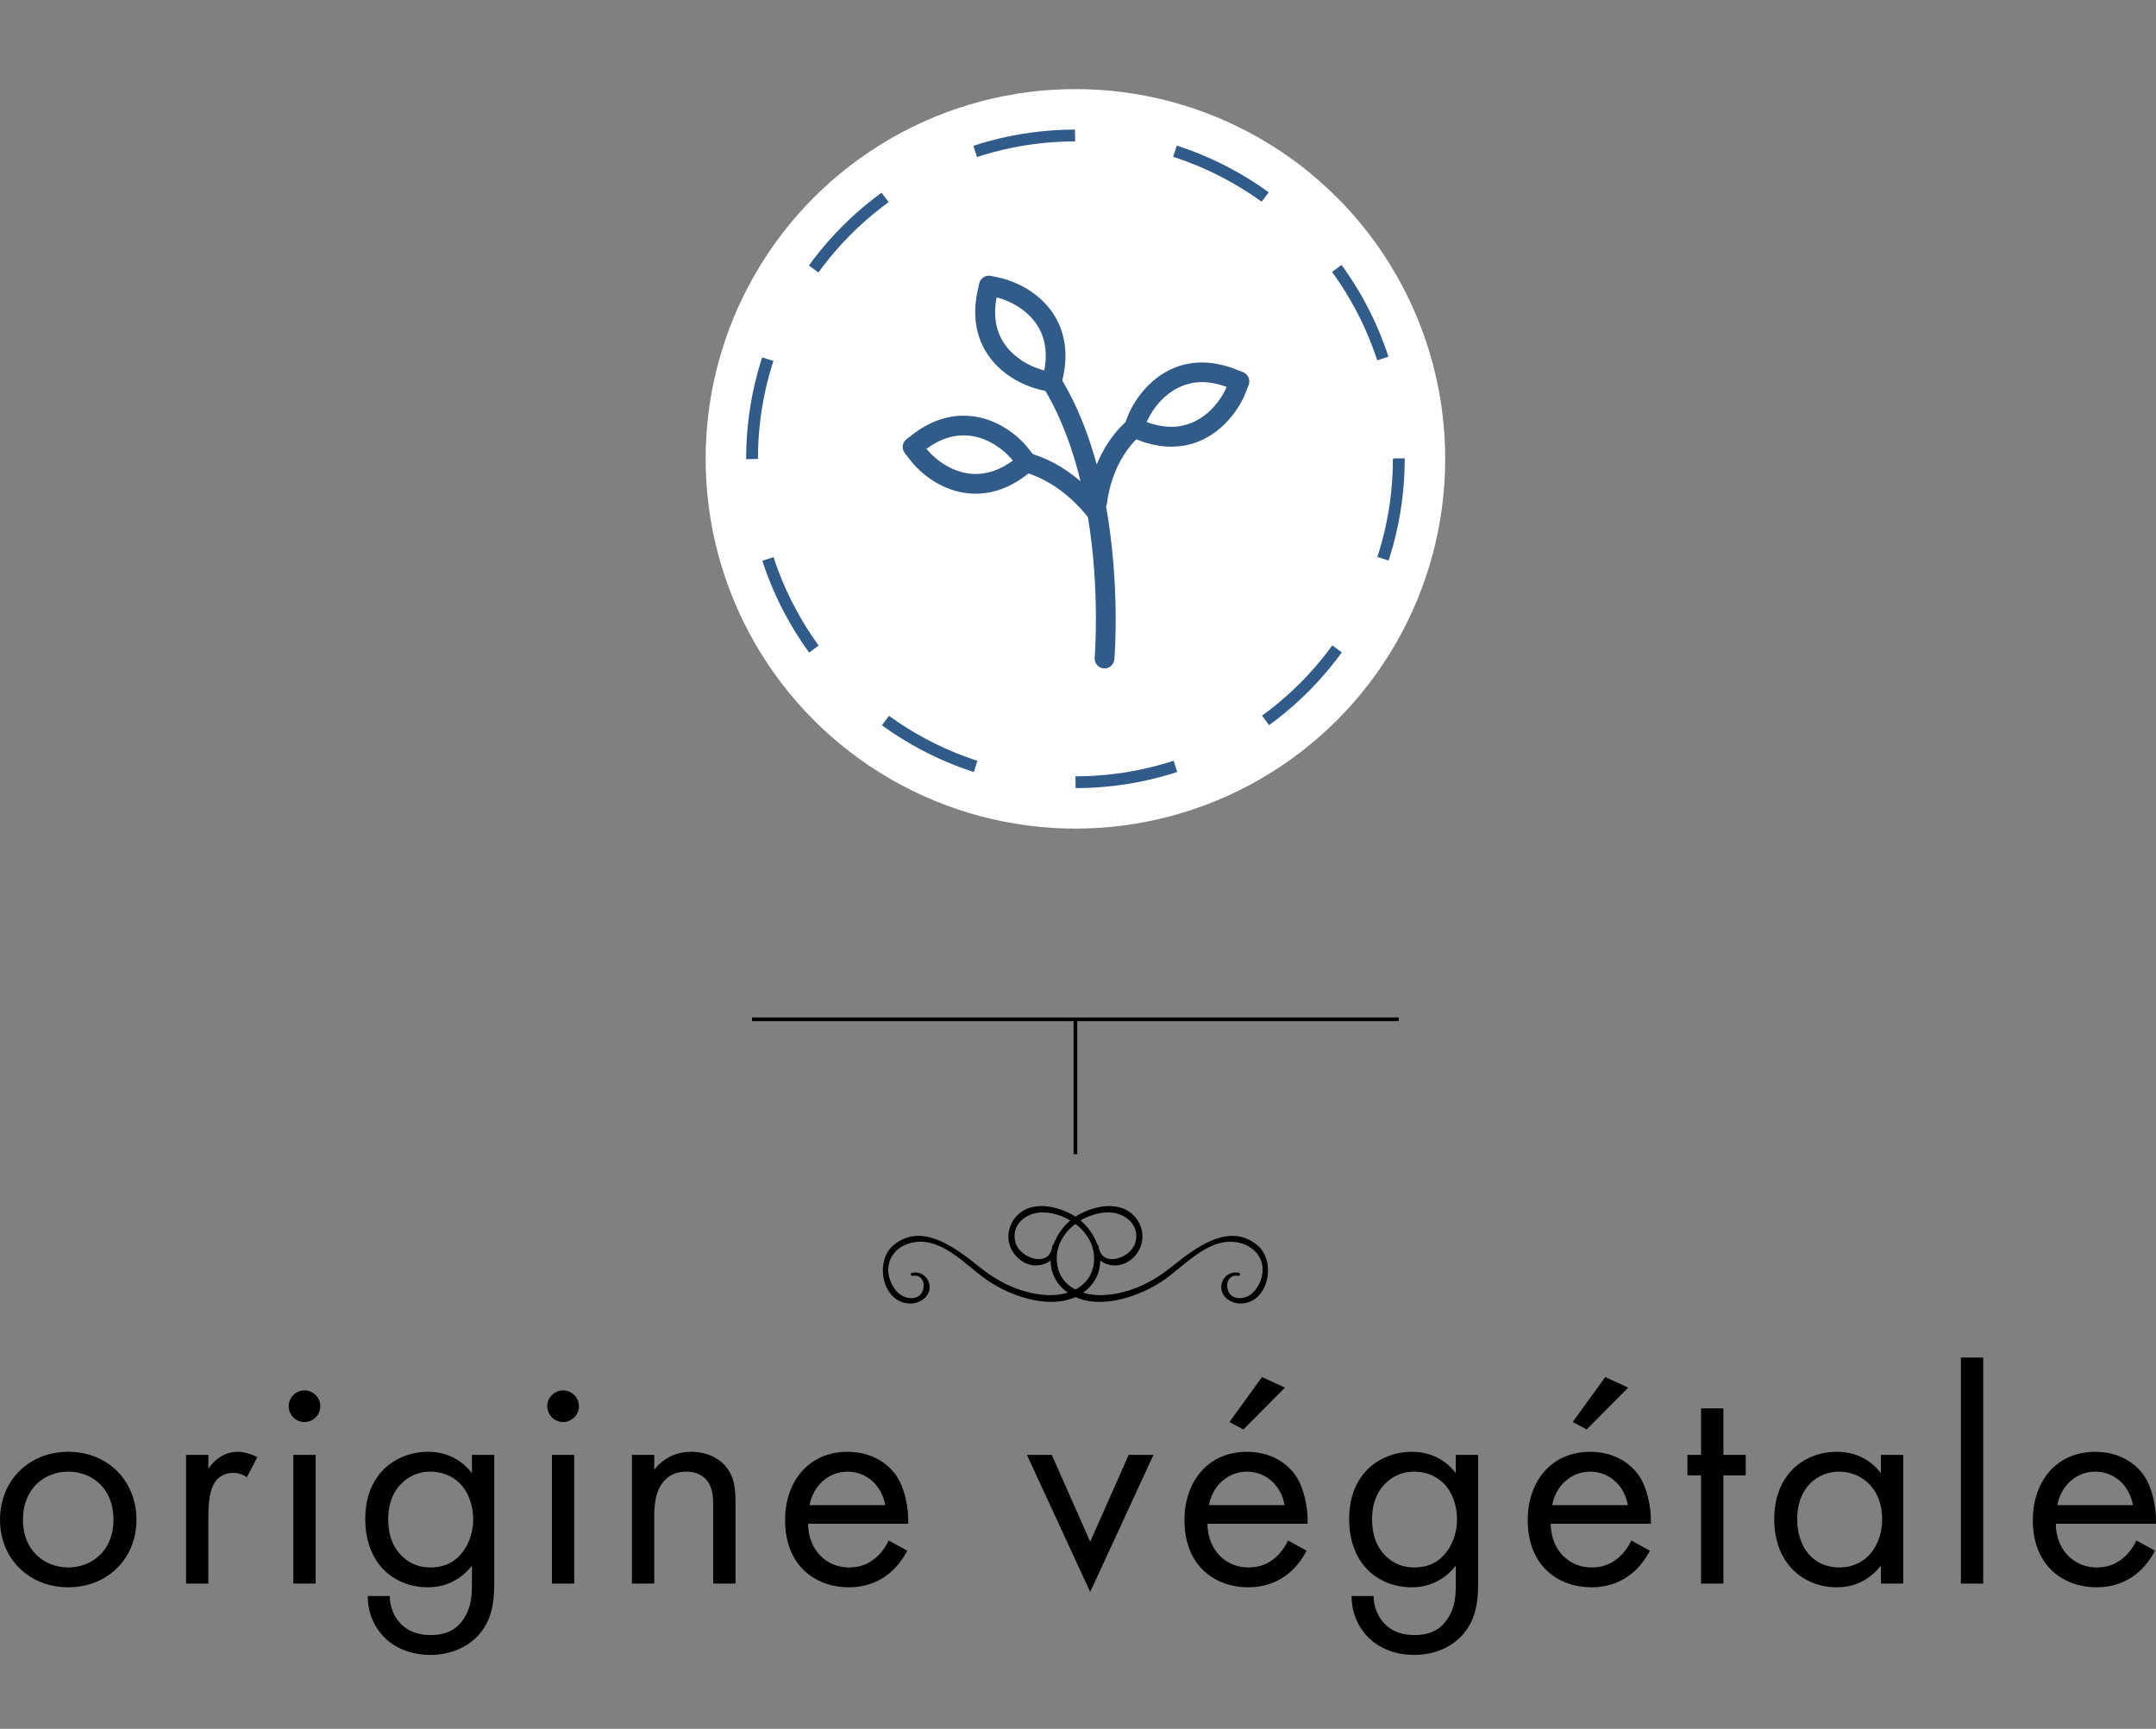 <?xml version="1.0" encoding="iso-8859-1"?>
<!-- Generator: Adobe Illustrator 20.0.0, SVG Export Plug-In . SVG Version: 6.00 Build 0)  -->
<!DOCTYPE svg PUBLIC "-//W3C//DTD SVG 1.1//EN" "http://www.w3.org/Graphics/SVG/1.1/DTD/svg11.dtd">
<svg version="1.1" id="Calque_1" xmlns="http://www.w3.org/2000/svg" xmlns:xlink="http://www.w3.org/1999/xlink" x="0px" y="0px"
	 width="291.527px" height="233.785px" viewBox="0 0 291.527 233.785" style="enable-background:new 0 0 291.527 233.785;"
	 xml:space="preserve">
<rect x="0" y="0" width="291.527" height="233.785" fill="#808080" stroke="none"/>
<g id="origineVegetale">
	<g>
		<circle style="fill:#FFFFFF;" cx="145.415" cy="62.048" r="50"/>
		<g>
			
				<circle style="fill:none;stroke:#315C89;stroke-width:1.597;stroke-miterlimit:10;stroke-dasharray:13.734,13.734;" cx="145.415" cy="62.048" r="43.728"/>
		</g>
		<path style="fill:#315C89;" d="M168.076,50.324l-1.04-0.403c-1.539-0.605-3.058-0.903-4.513-0.903
			c-5.691,0-8.993,4.587-10.045,7.295l-0.297,0.765c-1.911,1.773-3.121,3.876-3.886,5.733c-1.072-3.939-2.57-7.846-4.651-11.361
			l0.128-0.584c0.998-4.767-0.691-7.878-2.283-9.651c-2.389-2.654-5.5-3.483-6.402-3.674l-1.094-0.234
			c-0.35-0.074-0.711-0.01-1.009,0.191c-0.297,0.192-0.509,0.499-0.584,0.839l-0.234,1.094c-1.008,4.767,0.691,7.878,2.272,9.641
			c2.389,2.654,5.51,3.483,6.402,3.674l0.509,0.106c2.219,3.758,3.738,8.006,4.757,12.232c-1.614-1.391-3.801-2.846-6.456-3.684
			l-0.425-0.552c-1.709-2.241-4.948-4.64-8.93-4.64c-2.346,0-4.651,0.839-6.827,2.495l-0.881,0.669
			c-0.584,0.446-0.701,1.284-0.255,1.869l0.669,0.881c1.709,2.24,4.948,4.64,8.93,4.64c2.346,0,4.651-0.839,6.827-2.495l0.329-0.244
			c4.459,1.497,7.358,5.044,8.027,5.935c1.603,9.811,0.945,18.4,0.903,18.974c-0.032,0.371,0.096,0.743,0.35,1.019
			c0.255,0.276,0.615,0.435,0.977,0.435c0.148,0,0.297-0.022,0.435-0.074c0.499-0.17,0.86-0.627,0.903-1.158
			c0.053-0.605,0.775-10.076-1.126-20.694c0.074-0.148,0.128-0.319,0.148-0.499c0-0.053,0.435-5.001,3.939-8.558l0.233,0.096
			c1.54,0.605,3.058,0.902,4.513,0.902c5.681,0,8.993-4.587,10.045-7.295l0.404-1.04C169.105,51.364,168.765,50.589,168.076,50.324z
			 M141.202,50.09c-1.423-0.35-3.355-1.242-4.747-2.792c-1.678-1.858-2.24-4.236-1.699-7.082c1.423,0.34,3.355,1.232,4.747,2.792
			C141.181,44.866,141.744,47.245,141.202,50.09z M131.933,64.095c-2.899,0-5.362-1.795-6.658-3.409
			c1.646-1.21,3.334-1.815,5.022-1.815c2.899,0,5.362,1.795,6.658,3.409C135.31,63.49,133.621,64.095,131.933,64.095z
			 M165.856,52.341c-0.892,2.081-3.377,5.372-7.475,5.372c-1.051,0-2.166-0.212-3.323-0.637c0.001-0.003,0.003-0.006,0.004-0.01
			c-0.002-0.001-0.003-0.001-0.004-0.002c0.892-2.091,3.366-5.372,7.475-5.394c1.051,0,2.166,0.223,3.323,0.647
			c-0.002,0.006-0.006,0.013-0.009,0.018C165.851,52.34,165.853,52.341,165.856,52.341z"/>
	</g>
	<g>
		<g>
			<g>
				<path d="M143.876,174.405c3.74,3.286,10.247,1.041,13.743-1.482c2.831-2.042,6.097-5.816,10.015-4.857
					c2.32,0.568,3.645,2.62,2.872,4.952c-0.295,0.888-0.905,1.828-1.76,2.254c-0.502,0.25-1.199,0.357-1.758,0.177
					c-1.528-0.491-1.404-3.266,0.429-2.921c0.265,0.05,0.381-0.346,0.113-0.408c-1.169-0.27-2.283,0.55-2.393,1.771
					c-0.127,1.416,1.269,2.377,2.571,2.38c3.811,0.008,4.933-5.662,2.343-7.856c-3.923-3.323-8.626,0.503-11.746,2.982
					c-2.558,2.032-5.444,3.442-8.739,3.712c-3.269,0.268-6.644-1.201-6.674-4.905c-0.028-3.518,3.491-6.13,6.796-6.258
					c2.338-0.09,4.63,1.703,3.782,4.226c-0.67,1.994-4.529,3.329-4.919,0.39c-0.061-0.461-0.766-0.497-0.75,0
					c0.052,1.561,1.419,2.531,2.927,2.556c1.762,0.029,3.302-1.428,3.668-3.107c0.41-1.883-0.686-3.836-2.448-4.556
					c-1.929-0.788-4.329-0.179-6.079,0.789C142.344,166.195,140.44,171.387,143.876,174.405z"/>
			</g>
			<g>
				<path d="M146.955,174.405c-3.74,3.286-10.247,1.041-13.743-1.482c-2.831-2.042-6.097-5.816-10.015-4.857
					c-2.32,0.568-3.645,2.62-2.872,4.952c0.295,0.888,0.905,1.828,1.76,2.254c0.502,0.25,1.199,0.357,1.758,0.177
					c1.528-0.491,1.404-3.266-0.429-2.921c-0.265,0.05-0.381-0.346-0.113-0.408c1.169-0.27,2.283,0.55,2.393,1.771
					c0.127,1.416-1.269,2.377-2.571,2.38c-3.811,0.008-4.933-5.662-2.343-7.856c3.923-3.323,8.626,0.503,11.746,2.982
					c2.558,2.032,5.444,3.442,8.739,3.712c3.269,0.268,6.644-1.201,6.674-4.905c0.028-3.518-3.491-6.13-6.796-6.258
					c-2.338-0.09-4.63,1.703-3.782,4.226c0.67,1.994,4.529,3.329,4.919,0.39c0.061-0.461,0.766-0.497,0.75,0
					c-0.052,1.561-1.419,2.531-2.927,2.556c-1.762,0.029-3.302-1.428-3.668-3.107c-0.41-1.883,0.686-3.836,2.448-4.556
					c1.929-0.788,4.329-0.179,6.079,0.789C148.487,166.195,150.39,171.387,146.955,174.405z"/>
			</g>
		</g>
		<g>
			<path d="M0,205.502c0-5.283,3.9-9.183,9.226-9.183s9.225,3.899,9.225,9.183s-3.941,9.141-9.225,9.141S0,210.786,0,205.502z
				 M3.104,205.502c0,4.276,3.019,6.457,6.122,6.457c3.145,0,6.121-2.222,6.121-6.457c0-4.277-2.935-6.499-6.121-6.499
				C6.038,199.003,3.104,201.267,3.104,205.502z"/>
			<path d="M25.157,196.739h3.019v1.887c0.294-0.461,1.594-2.306,3.941-2.306c0.923,0,1.929,0.335,2.684,0.713l-1.425,2.725
				c-0.672-0.461-1.301-0.587-1.762-0.587c-1.216,0-1.971,0.504-2.432,1.091c-0.504,0.671-1.007,1.845-1.007,4.696v9.183h-3.019
				v-17.402H25.157z"/>
			<path d="M41.173,188.017c1.174,0,2.138,0.965,2.138,2.139s-0.964,2.139-2.138,2.139c-1.175,0-2.139-0.965-2.139-2.139
				S39.998,188.017,41.173,188.017z M42.682,196.739v17.401h-3.019v-17.401H42.682z"/>
			<path d="M63.814,196.739h3.019v16.982c0,1.887,0,4.57-1.677,6.834c-1.3,1.762-3.69,3.229-6.961,3.229
				c-2.977,0-5.031-1.175-6.206-2.349c-1.174-1.174-2.264-3.061-2.264-5.618h2.977c0,1.467,0.588,2.767,1.342,3.605
				c1.259,1.384,2.852,1.678,4.193,1.678c2.139,0,3.606-0.755,4.612-2.433c0.881-1.426,0.965-2.977,0.965-4.444v-2.516
				c-1.007,1.3-2.894,2.935-5.954,2.935c-2.558,0-4.612-1.006-5.954-2.348c-1.175-1.175-2.517-3.354-2.517-6.877
				c0-3.396,1.258-5.493,2.517-6.751c1.467-1.426,3.605-2.348,5.954-2.348c2.558,0,4.57,1.09,5.954,2.893V196.739z M54.254,200.638
				c-1.468,1.51-1.761,3.354-1.761,4.78c0,1.51,0.293,3.564,1.971,5.115c0.964,0.881,2.139,1.426,3.731,1.426
				c1.594,0,2.852-0.503,3.816-1.468c1.174-1.132,1.971-2.977,1.971-5.031s-0.755-3.857-1.846-4.906
				c-0.964-0.964-2.39-1.551-3.941-1.551C56.351,199.003,55.093,199.799,54.254,200.638z"/>
			<path d="M76.14,188.017c1.175,0,2.139,0.965,2.139,2.139s-0.964,2.139-2.139,2.139c-1.174,0-2.138-0.965-2.138-2.139
				S74.966,188.017,76.14,188.017z M77.649,196.739v17.401H74.63v-17.401H77.649z"/>
			<path d="M85.447,196.739h3.019v2.013c0.545-0.713,2.097-2.432,4.99-2.432c2.055,0,3.941,0.838,4.989,2.39
				c0.881,1.3,1.007,2.726,1.007,4.654v10.776h-3.02v-10.692c0-1.048-0.084-2.265-0.796-3.187c-0.588-0.755-1.51-1.258-2.852-1.258
				c-1.049,0-2.181,0.293-3.062,1.342c-1.174,1.383-1.258,3.438-1.258,4.696v9.099h-3.019v-17.401H85.447z"/>
			<path d="M122.68,209.696c-0.503,0.964-1.258,2.013-2.139,2.809c-1.594,1.426-3.564,2.139-5.786,2.139
				c-4.193,0-8.597-2.642-8.597-9.099c0-5.199,3.188-9.225,8.429-9.225c3.396,0,5.535,1.677,6.583,3.187
				c1.09,1.552,1.719,4.235,1.636,6.541h-13.544c0.042,3.606,2.516,5.912,5.534,5.912c1.426,0,2.559-0.419,3.564-1.258
				c0.797-0.671,1.426-1.552,1.803-2.39L122.68,209.696z M119.702,203.532c-0.503-2.726-2.558-4.528-5.115-4.528
				s-4.654,1.929-5.116,4.528H119.702z"/>
			<path d="M142.216,196.739l5.2,11.74l5.199-11.74h3.354l-8.554,18.533l-8.554-18.533H142.216z"/>
			<path d="M176.682,209.696c-0.503,0.964-1.258,2.013-2.139,2.809c-1.594,1.426-3.564,2.139-5.786,2.139
				c-4.193,0-8.597-2.642-8.597-9.099c0-5.199,3.188-9.225,8.429-9.225c3.396,0,5.535,1.677,6.583,3.187
				c1.09,1.552,1.719,4.235,1.636,6.541h-13.544c0.042,3.606,2.516,5.912,5.534,5.912c1.426,0,2.559-0.419,3.564-1.258
				c0.797-0.671,1.426-1.552,1.803-2.39L176.682,209.696z M173.704,203.532c-0.503-2.726-2.558-4.528-5.115-4.528
				s-4.654,1.929-5.116,4.528H173.704z M173.746,187.64l-5.618,5.66l-1.888-1.006l4.403-6.08L173.746,187.64z"/>
			<path d="M196.849,196.739h3.019v16.982c0,1.887,0,4.57-1.677,6.834c-1.3,1.762-3.69,3.229-6.961,3.229
				c-2.977,0-5.031-1.175-6.205-2.349c-1.175-1.174-2.265-3.061-2.265-5.618h2.977c0,1.467,0.588,2.767,1.342,3.605
				c1.259,1.384,2.852,1.678,4.193,1.678c2.139,0,3.606-0.755,4.612-2.433c0.881-1.426,0.965-2.977,0.965-4.444v-2.516
				c-1.007,1.3-2.894,2.935-5.954,2.935c-2.558,0-4.612-1.006-5.954-2.348c-1.175-1.175-2.517-3.354-2.517-6.877
				c0-3.396,1.259-5.493,2.517-6.751c1.467-1.426,3.605-2.348,5.954-2.348c2.558,0,4.57,1.09,5.954,2.893L196.849,196.739
				L196.849,196.739z M187.288,200.638c-1.468,1.51-1.761,3.354-1.761,4.78c0,1.51,0.293,3.564,1.971,5.115
				c0.964,0.881,2.139,1.426,3.731,1.426c1.594,0,2.852-0.503,3.816-1.468c1.174-1.132,1.971-2.977,1.971-5.031
				s-0.755-3.857-1.846-4.906c-0.964-0.964-2.39-1.551-3.941-1.551C189.385,199.003,188.127,199.799,187.288,200.638z"/>
			<path d="M223.095,209.696c-0.504,0.964-1.258,2.013-2.139,2.809c-1.594,1.426-3.564,2.139-5.786,2.139
				c-4.193,0-8.597-2.642-8.597-9.099c0-5.199,3.188-9.225,8.429-9.225c3.396,0,5.535,1.677,6.583,3.187
				c1.09,1.552,1.719,4.235,1.636,6.541h-13.544c0.042,3.606,2.516,5.912,5.535,5.912c1.425,0,2.558-0.419,3.563-1.258
				c0.797-0.671,1.426-1.552,1.804-2.39L223.095,209.696z M220.117,203.532c-0.503-2.726-2.558-4.528-5.115-4.528
				s-4.654,1.929-5.116,4.528H220.117z M220.159,187.64l-5.619,5.66l-1.887-1.006l4.403-6.08L220.159,187.64z"/>
			<path d="M233.03,199.506v14.634h-3.019v-14.634h-1.846v-2.768h1.846v-6.29h3.019v6.29h3.02v2.768H233.03z"/>
			<path d="M254.33,196.739h3.019v17.401h-3.019v-2.432c-1.007,1.3-2.894,2.935-5.954,2.935c-4.403,0-8.471-3.103-8.471-9.225
				c0-5.996,4.025-9.099,8.471-9.099c3.354,0,5.157,1.845,5.954,2.893V196.739z M243.009,205.418c0,3.731,2.097,6.541,5.702,6.541
				c3.69,0,5.787-3.061,5.787-6.499c0-4.486-3.104-6.457-5.787-6.457C245.734,199.003,243.009,201.183,243.009,205.418z"/>
			<path d="M268.164,183.573v30.567h-3.019v-30.567H268.164z"/>
			<path d="M291.394,209.696c-0.504,0.964-1.258,2.013-2.139,2.809c-1.594,1.426-3.564,2.139-5.786,2.139
				c-4.193,0-8.597-2.642-8.597-9.099c0-5.199,3.188-9.225,8.429-9.225c3.396,0,5.535,1.677,6.583,3.187
				c1.09,1.552,1.719,4.235,1.636,6.541h-13.544c0.042,3.606,2.516,5.912,5.535,5.912c1.425,0,2.558-0.419,3.563-1.258
				c0.797-0.671,1.426-1.552,1.804-2.39L291.394,209.696z M288.416,203.532c-0.503-2.726-2.558-4.528-5.115-4.528
				s-4.654,1.929-5.116,4.528H288.416z"/>
		</g>
		<g>
			<rect x="145.165" y="137.834" width="0.5" height="18.247"/>
		</g>
		<g>
			<rect x="101.687" y="137.584" width="87.457" height="0.5"/>
		</g>
	</g>
</g>
<g id="Calque_1_1_">
</g>
</svg>
